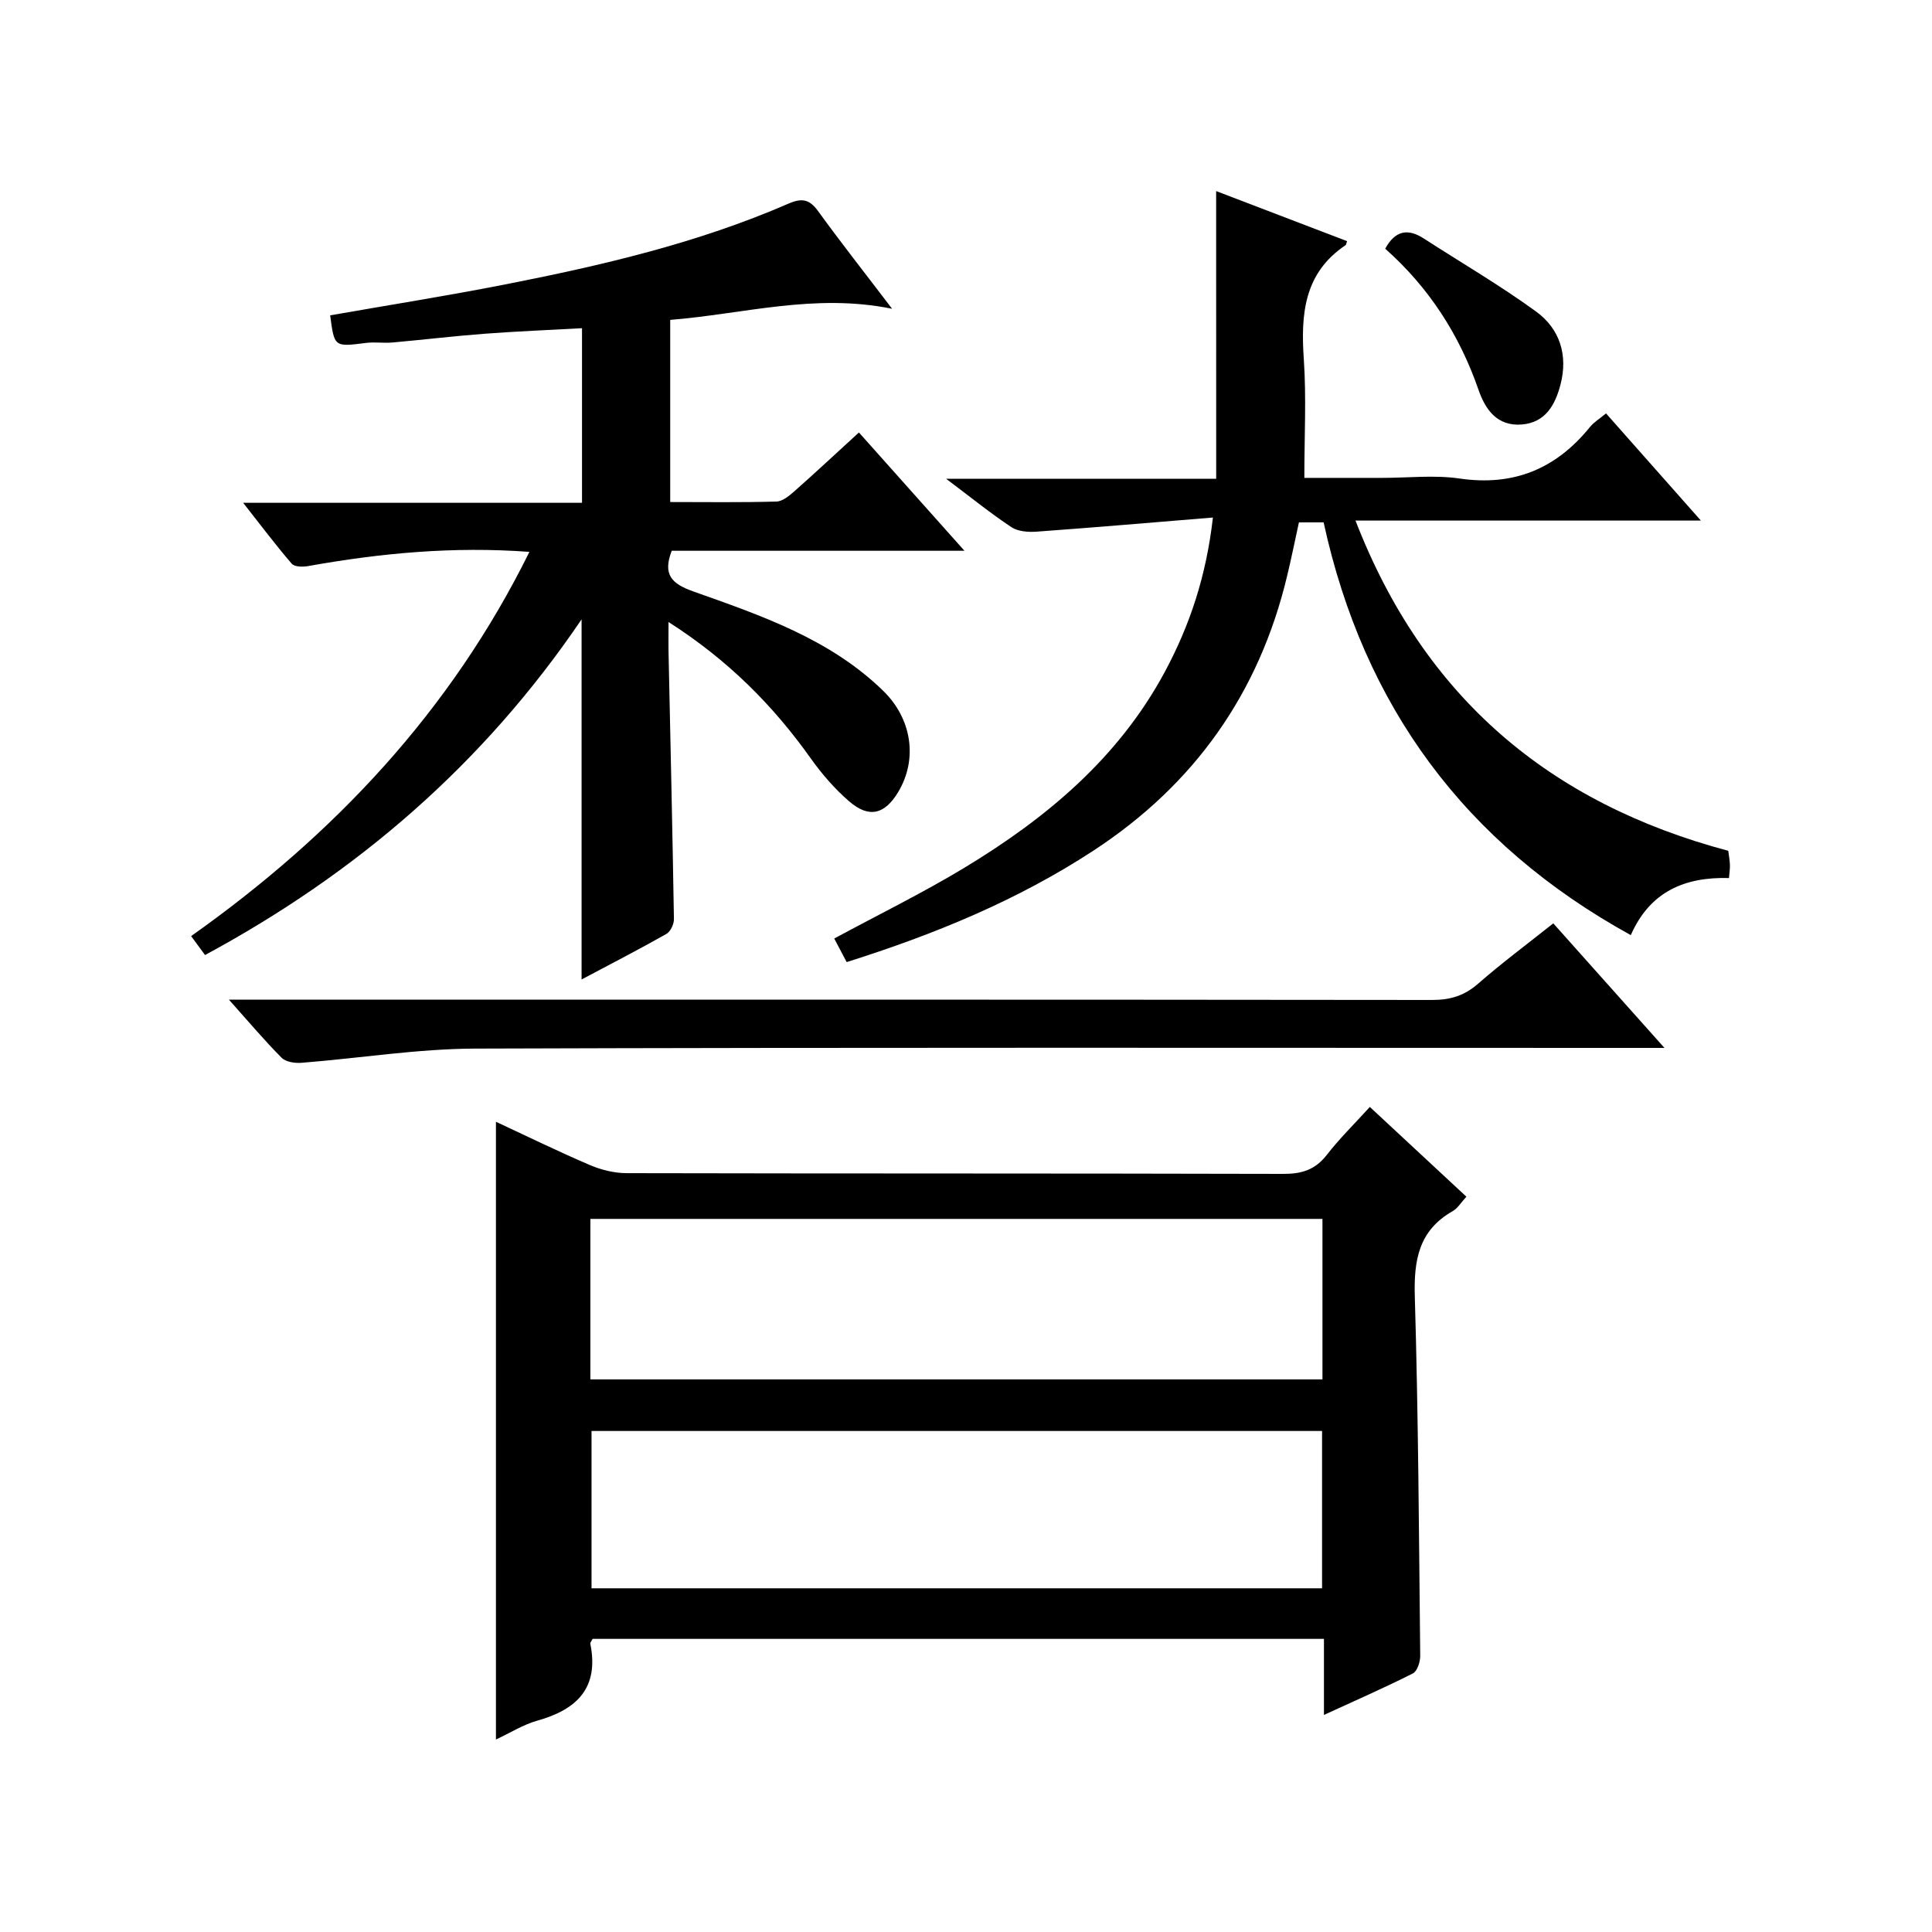 <?xml version="1.0" encoding="utf-8"?>
<svg version="1.1" id="ZDIC" xmlns="http://www.w3.org/2000/svg" xmlns:xlink="http://www.w3.org/1999/xlink" x="0px" y="0px"
	 viewBox="0 0 400 400" style="enable-background:new 0 0 400 400;" xml:space="preserve">

<g>
	
	<path d="M102.68,232.25c6.32,2.94,12.81,6.12,19.45,8.96c2.35,1.01,5.06,1.67,7.61,1.68c45.32,0.1,90.64,0.03,135.96,0.15
		c3.81,0.01,6.59-0.84,8.98-3.91c2.64-3.4,5.75-6.45,8.93-9.95c6.65,6.18,13.18,12.25,19.99,18.58c-1.09,1.18-1.78,2.39-2.83,2.99
		c-7.02,3.98-8.07,10.12-7.85,17.65c0.73,24.8,0.86,49.61,1.12,74.42c0.01,1.24-0.61,3.18-1.51,3.64c-5.86,2.96-11.89,5.6-18.42,8.6
		c0-5.58,0-10.5,0-15.75c-50.74,0-101.11,0-151.42,0c-0.22,0.45-0.52,0.77-0.47,1.02c1.84,9.11-2.75,13.61-10.97,15.91
		c-2.95,0.83-5.65,2.55-8.57,3.91C102.68,317.35,102.68,274.98,102.68,232.25z M122.23,285.59c50.84,0,101.22,0,151.57,0
		c0-11.32,0-22.24,0-33.23c-50.67,0-101.05,0-151.57,0C122.23,263.55,122.23,274.35,122.23,285.59z M273.72,328.84
		c0-11.15,0-21.86,0-32.57c-50.63,0-100.9,0-151.25,0c0,11.01,0,21.72,0,32.57C172.99,328.84,223.14,328.84,273.72,328.84z"/>
	<path d="M199.68,114.03c-21.16,0-40.92,0-60.61,0c-1.9,4.96-0.01,6.83,4.47,8.42c14.03,4.98,28.24,9.81,39.29,20.55
		c5.97,5.8,7.21,14.16,3.15,20.95c-2.8,4.68-6.05,5.52-10.18,1.95c-2.99-2.58-5.65-5.66-7.94-8.88
		c-7.8-10.96-17.06-20.32-29.45-28.24c0,2.62-0.03,4.34,0,6.06c0.39,18.48,0.82,36.95,1.12,55.43c0.02,1.05-0.7,2.61-1.56,3.09
		c-5.73,3.24-11.6,6.26-17.56,9.43c0-24.77,0-49.13,0-74.56c-20.35,30.02-46.52,52.53-77.96,69.5c-0.87-1.18-1.71-2.33-2.88-3.92
		c29.64-20.99,53.75-46.59,70.04-79.55c-15.76-1.17-30.82,0.26-45.81,2.94c-1.1,0.2-2.83,0.18-3.4-0.49
		c-3.31-3.84-6.36-7.91-10.06-12.61c23.9,0,46.82,0,70.16,0c0-12.08,0-23.78,0-36.15c-6.68,0.37-13.38,0.64-20.06,1.14
		c-6.4,0.48-12.78,1.25-19.18,1.82c-1.82,0.16-3.69-0.14-5.49,0.09c-6.56,0.83-6.55,0.88-7.41-5.71c12.07-2.12,24.19-4.04,36.22-6.4
		c20-3.93,39.85-8.55,58.64-16.72c2.78-1.21,4.36-0.95,6.16,1.54c4.76,6.57,9.79,12.95,15.32,20.22
		c-16.05-3.28-30.71,1.08-45.94,2.3c0,12.41,0,24.79,0,37.71c7.43,0,14.72,0.11,22-0.1c1.27-0.04,2.66-1.21,3.73-2.15
		c4.36-3.85,8.61-7.83,13.34-12.15C184.91,97.46,191.83,105.23,199.68,114.03z"/>
	<path d="M251.79,39.56c9.35,3.57,18.23,6.97,27.11,10.37c-0.19,0.52-0.19,0.74-0.3,0.82c-8.63,5.78-9.3,14.29-8.66,23.62
		c0.54,7.93,0.11,15.94,0.11,24.57c5.61,0,10.87,0,16.14,0c5.33,0,10.76-0.63,15.98,0.13c11.25,1.65,20.02-2.02,27.03-10.68
		c0.8-0.99,1.98-1.69,3.31-2.8c6.42,7.25,12.67,14.31,19.64,22.19c-24.17,0-47.47,0-71.51,0c14.21,36.69,40.26,58.53,77.18,68.37
		c0.12,0.96,0.3,1.92,0.34,2.88c0.03,0.8-0.1,1.61-0.19,2.76c-9.12-0.26-16.37,2.78-20.33,11.82c-34.4-18.95-55.32-47.47-63.6-85.46
		c-1.76,0-3.22,0-5.11,0c-0.8,3.66-1.55,7.36-2.43,11.03c-5.79,24.3-19.18,43.23-40.08,56.91c-15.75,10.31-32.93,17.36-51.13,23.1
		c-0.92-1.75-1.74-3.3-2.57-4.88c9.18-4.96,18.23-9.39,26.83-14.58c17.02-10.27,32.03-22.77,41.64-40.68
		c5.14-9.59,8.55-19.75,9.93-31.9c-12.47,1.02-24.45,2.05-36.44,2.92c-1.74,0.13-3.88-0.01-5.25-0.91
		c-4.29-2.84-8.31-6.1-13.55-10.04c19.45,0,37.71,0,55.92,0C251.79,79,251.79,59.6,251.79,39.56z"/>
	<path d="M321.59,191.17c7.62,8.54,14.91,16.71,23.02,25.79c-2.89,0-4.78,0-6.68,0c-79.84,0-159.69-0.13-239.53,0.14
		c-11.99,0.04-23.96,2-35.96,2.94c-1.37,0.11-3.26-0.16-4.13-1.04c-3.51-3.52-6.72-7.34-10.92-12.04c2.9,0,4.78,0,6.66,0
		c80.84,0,161.69-0.02,242.53,0.07c3.73,0,6.63-0.9,9.45-3.37C310.9,199.4,316.12,195.52,321.59,191.17z"/>
	<path d="M286.79,51.49c2.11-3.85,4.76-4.21,8.01-2.1c7.76,5.02,15.78,9.69,23.24,15.12c4.9,3.57,6.64,9.02,5.04,15.13
		c-1.11,4.23-3.13,7.87-8.05,8.25c-5.04,0.38-7.49-3.05-8.92-7.18C302.16,69.31,295.86,59.54,286.79,51.49z"/>
	
	
</g>
</svg>
